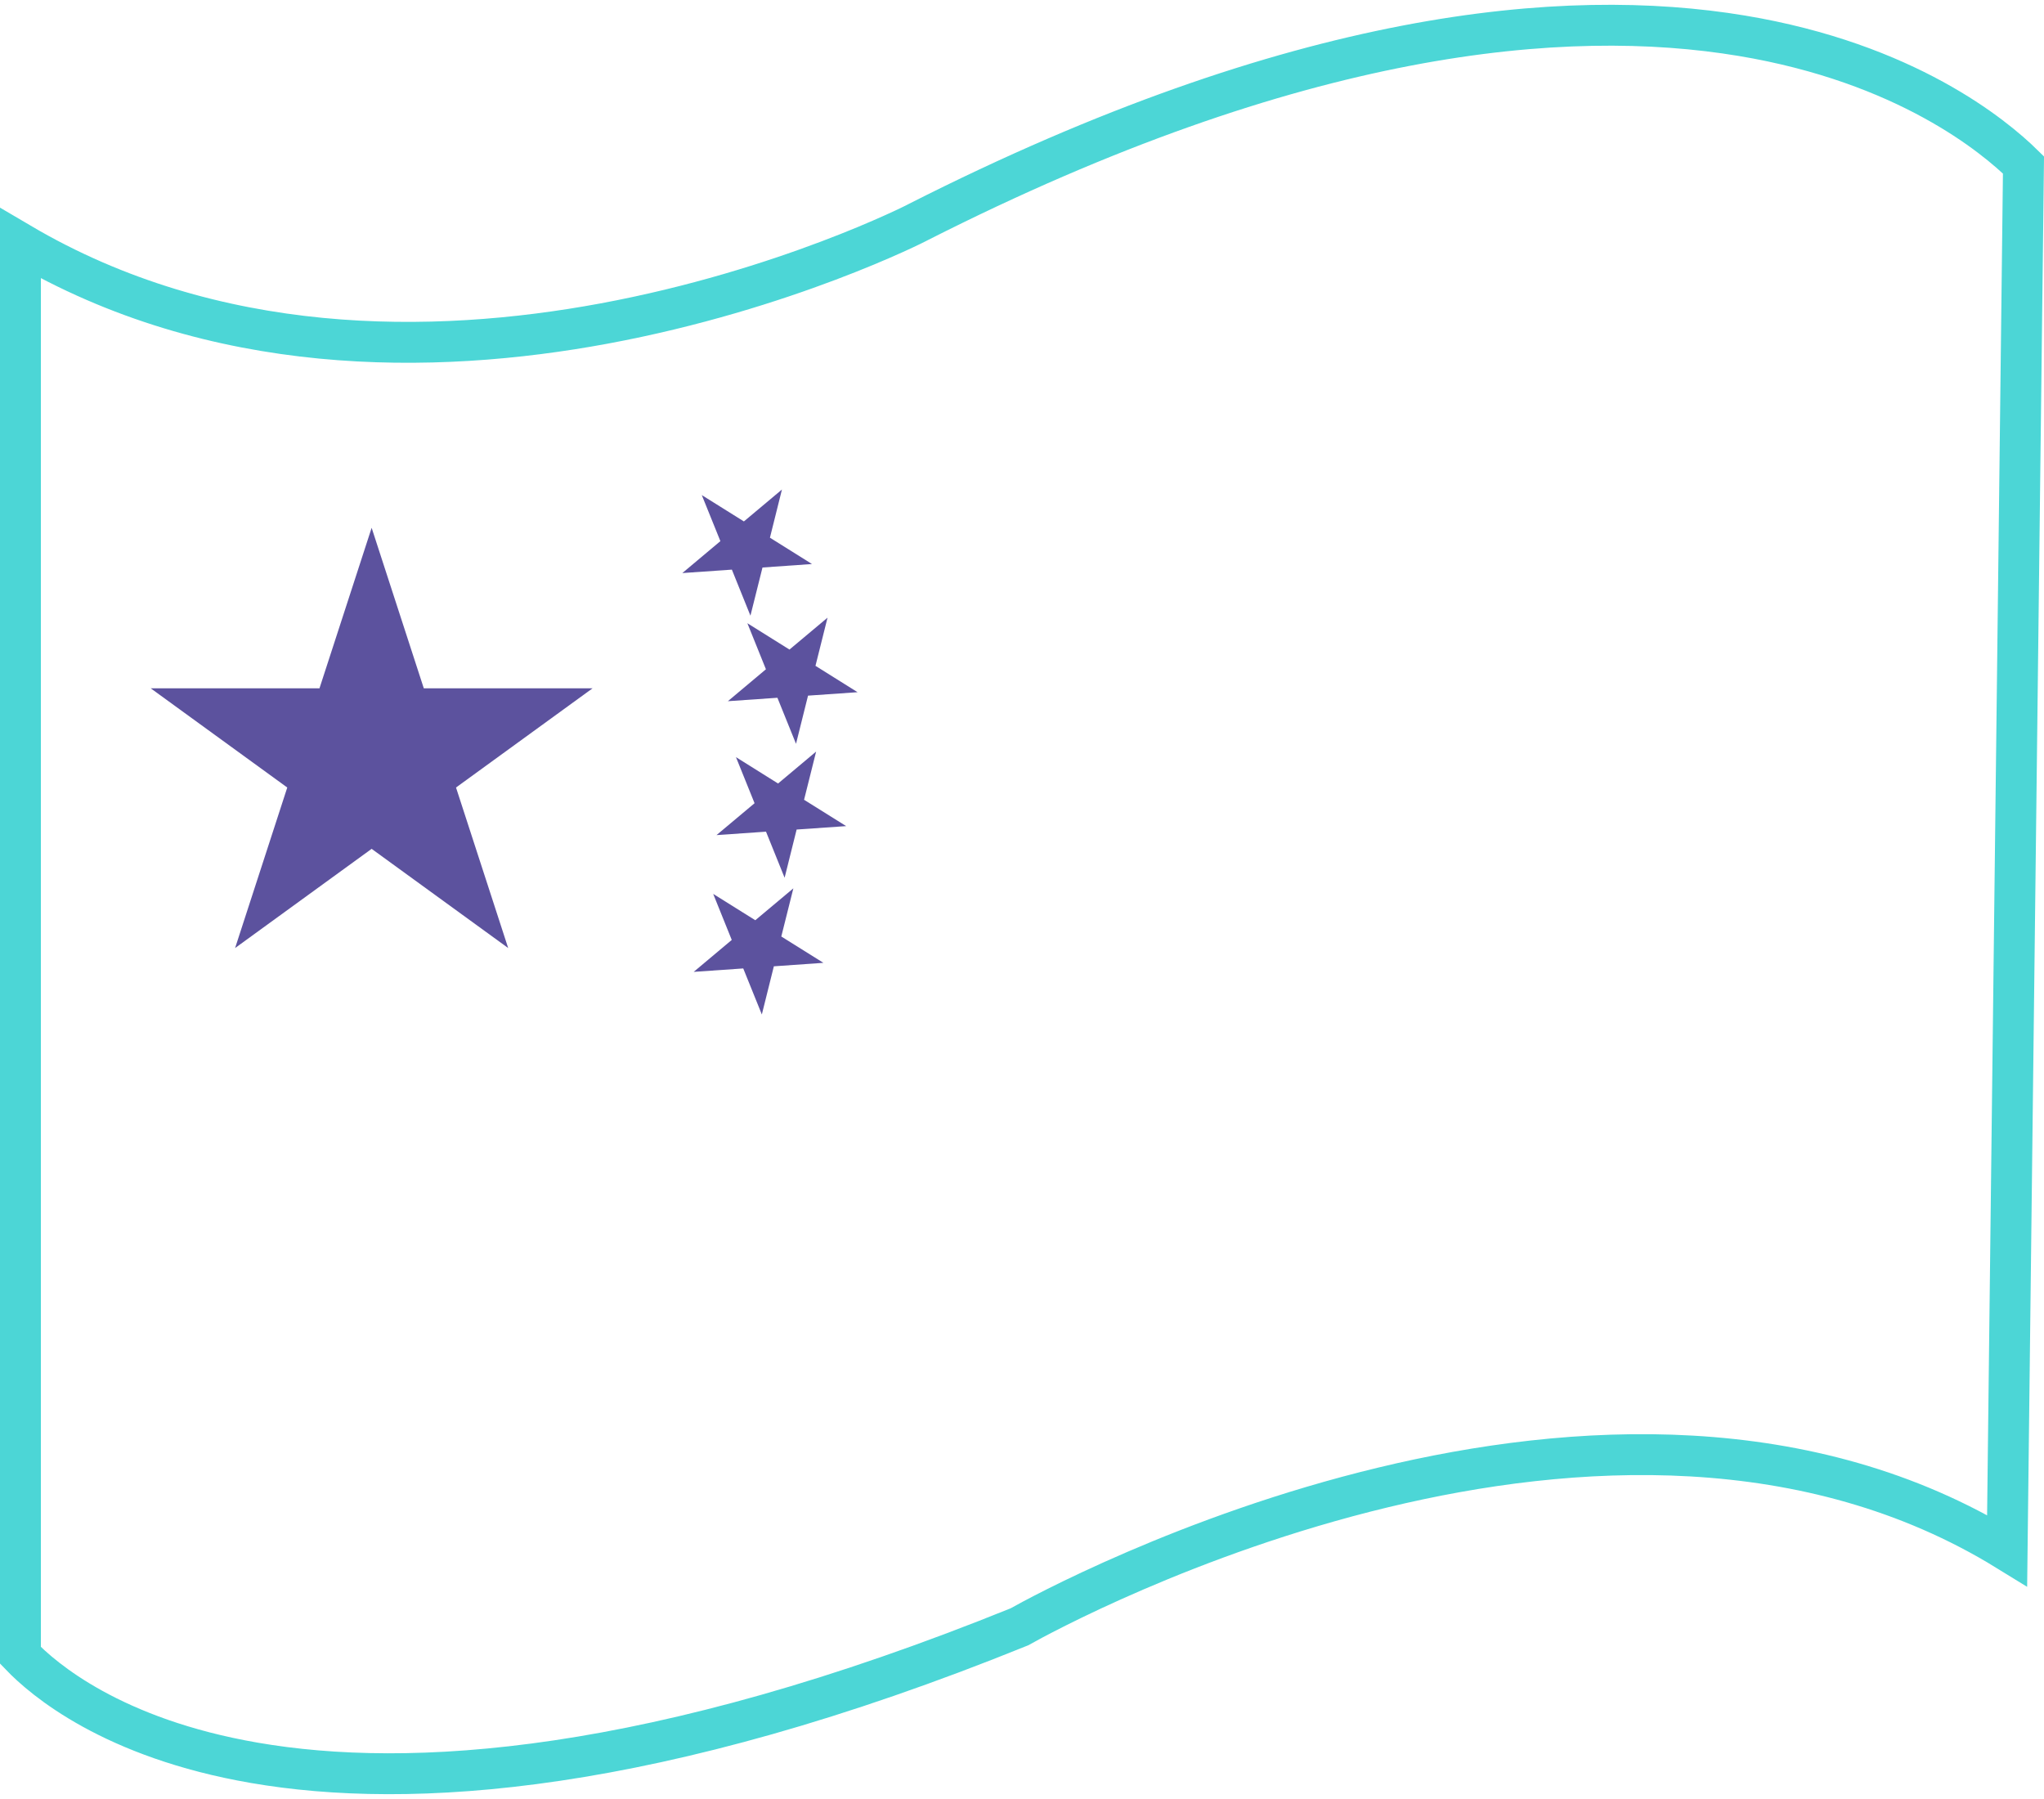 <?xml version="1.0" encoding="UTF-8"?> <svg xmlns="http://www.w3.org/2000/svg" width="50" height="44" viewBox="0 0 50 44" fill="none"><path d="M9.091 12.909L10.367 16.835H14.495L11.155 19.261L12.431 23.187L9.091 20.761L5.751 23.187L7.027 19.261L3.687 16.835H7.815L9.091 12.909Z" fill="#5C529E"></path><path d="M19.128 11.973L18.834 13.151L19.863 13.795L18.652 13.88L18.357 15.058L17.903 13.932L16.691 14.016L17.622 13.235L17.167 12.109L18.197 12.753L19.128 11.973Z" fill="#5C529E"></path><path d="M20.243 15.107L19.948 16.285L20.978 16.93L19.766 17.014L19.472 18.192L19.017 17.066L17.805 17.15L18.736 16.369L18.282 15.243L19.312 15.887L20.243 15.107Z" fill="#5C529E"></path><path d="M19.964 18.382L19.669 19.561L20.699 20.205L19.487 20.289L19.193 21.468L18.738 20.341L17.527 20.425L18.458 19.645L18.003 18.518L19.033 19.163L19.964 18.382Z" fill="#5C529E"></path><path d="M19.407 21.727L19.112 22.905L20.142 23.549L18.93 23.634L18.636 24.812L18.181 23.686L16.969 23.77L17.9 22.989L17.446 21.863L18.476 22.507L19.407 21.727Z" fill="#5C529E"></path><path d="M0.5 40.486V5.953C5.25 8.749 10.59 8.689 14.777 7.913C16.991 7.502 18.901 6.889 20.26 6.376C20.939 6.12 21.483 5.888 21.859 5.718C22.047 5.634 22.194 5.564 22.295 5.515C22.346 5.49 22.386 5.47 22.414 5.456C22.428 5.449 22.441 5.442 22.451 5.437L22.464 5.43C31.749 0.725 38.283 0.156 42.606 0.874C46.623 1.541 48.78 3.328 49.498 4.034L49.098 37.922C44.241 34.933 38.467 35.264 33.833 36.38C29.068 37.527 25.399 39.528 24.936 39.789C15.96 43.422 10.008 43.769 6.22 43.115C2.747 42.516 1.06 41.07 0.5 40.486Z" stroke="#4CD6D6"></path></svg> 